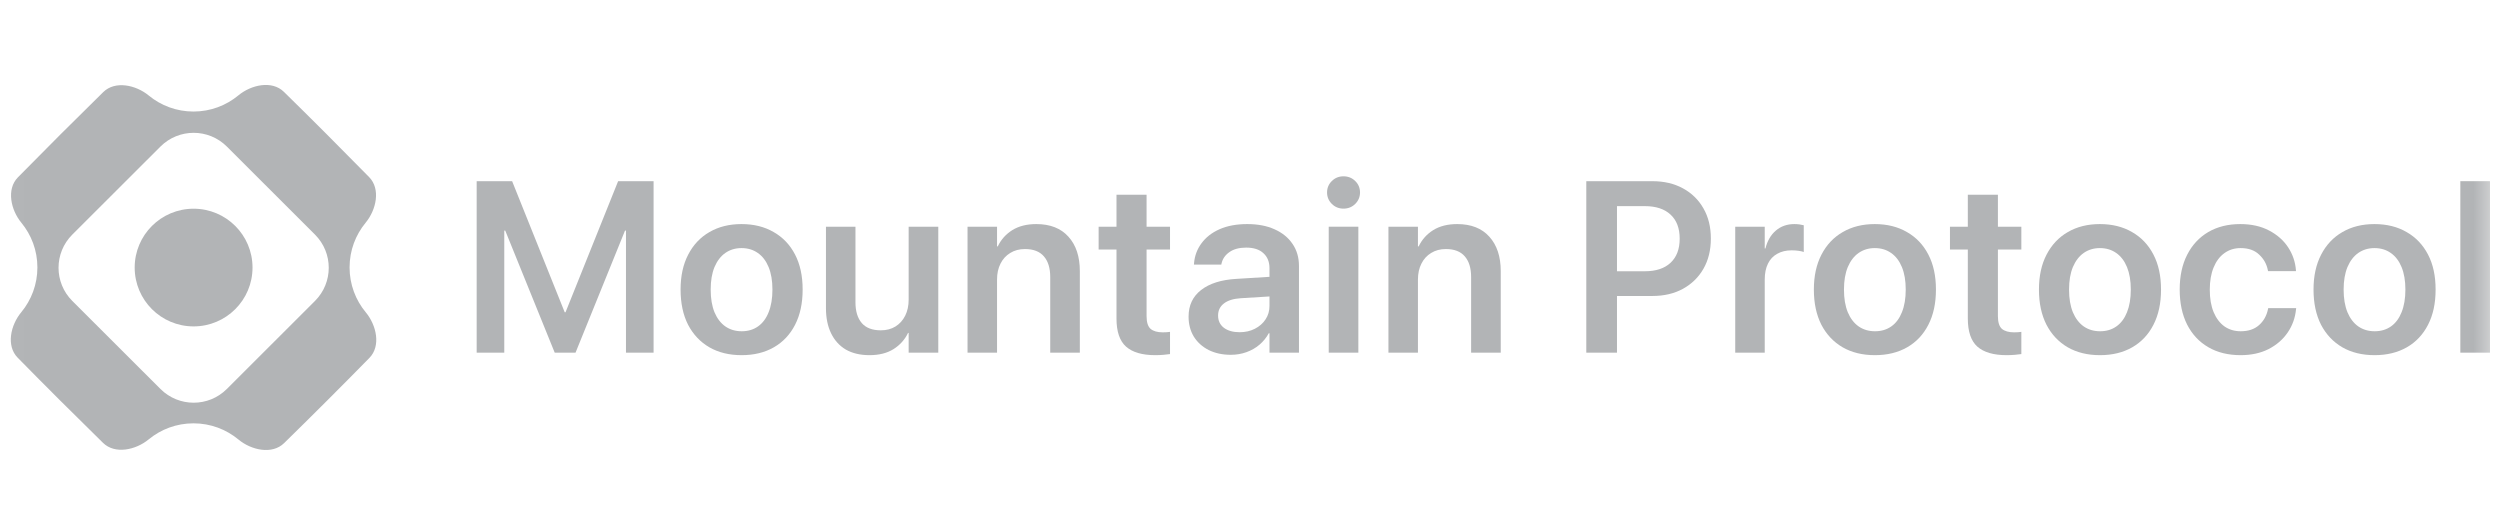 <svg width="141" height="30" viewBox="0 0 141 30" fill="none" xmlns="http://www.w3.org/2000/svg">
<mask id="mask0_8517_68647" style="mask-type:luminance" maskUnits="userSpaceOnUse" x="0" y="0" width="141" height="30">
<path d="M140.628 0.625H0.029V29.792H140.628V0.625Z" fill="white"/>
</mask>
<g mask="url(#mask0_8517_68647)">
<path d="M14.242 15.09C14.242 16.923 12.754 18.409 10.919 18.409C9.084 18.409 7.596 16.923 7.596 15.09C7.596 13.257 9.084 11.771 10.919 11.771C12.754 11.771 14.242 13.257 14.242 15.09Z" fill="#B2B4B6"/>
<path fill-rule="evenodd" clip-rule="evenodd" d="M10.913 6.291C11.875 6.291 12.758 5.948 13.445 5.379C14.171 4.779 15.338 4.52 16.011 5.179C17.63 6.764 19.23 8.371 20.818 9.987C21.48 10.661 21.223 11.833 20.622 12.561C20.056 13.246 19.716 14.125 19.716 15.083C19.716 16.046 20.059 16.929 20.63 17.616C21.234 18.342 21.495 19.513 20.834 20.187C19.247 21.805 17.642 23.408 16.023 24.992C15.348 25.653 14.175 25.392 13.448 24.789C12.76 24.219 11.877 23.876 10.913 23.876C9.953 23.876 9.074 24.215 8.387 24.78C7.658 25.381 6.485 25.638 5.81 24.977C4.192 23.391 2.584 21.792 0.997 20.175C0.337 19.503 0.596 18.338 1.197 17.613C1.767 16.926 2.109 16.045 2.109 15.083C2.109 14.126 1.77 13.249 1.206 12.564C0.607 11.837 0.352 10.671 1.012 9.999C2.6 8.384 4.205 6.781 5.823 5.194C6.495 4.535 7.662 4.789 8.39 5.388C9.076 5.952 9.955 6.291 10.913 6.291ZM12.794 8.266C11.76 7.233 10.084 7.233 9.05 8.266L4.077 13.232C3.043 14.265 3.043 15.939 4.077 16.972L9.05 21.938C10.084 22.971 11.76 22.971 12.794 21.938L17.766 16.972C18.8 15.939 18.8 14.265 17.766 13.232L12.794 8.266Z" fill="#B2B4B6"/>
<path d="M74.94 12.786H76.611V19.89H74.94V12.786Z" fill="#B2B4B6"/>
<path d="M75.772 11.767C75.513 11.767 75.293 11.677 75.114 11.499C74.936 11.32 74.846 11.105 74.846 10.855C74.846 10.601 74.936 10.386 75.114 10.212C75.293 10.033 75.513 9.944 75.772 9.944C76.036 9.944 76.257 10.033 76.437 10.212C76.615 10.386 76.705 10.601 76.705 10.855C76.705 11.105 76.615 11.32 76.437 11.499C76.257 11.677 76.036 11.767 75.772 11.767Z" fill="#B2B4B6"/>
<path d="M26.884 10.219V19.89H28.441V13.007H28.496L31.286 19.89H32.46L35.25 13.007H35.305V19.89H36.862V10.219H34.862L31.896 17.611H31.849L28.884 10.219H26.884Z" fill="#B2B4B6"/>
<path fill-rule="evenodd" clip-rule="evenodd" d="M40.009 19.588C40.523 19.883 41.129 20.031 41.827 20.031C42.525 20.031 43.131 19.883 43.645 19.588C44.16 19.293 44.558 18.871 44.84 18.322C45.126 17.767 45.269 17.106 45.269 16.338V16.324C45.269 15.56 45.126 14.903 44.84 14.354C44.554 13.804 44.151 13.382 43.632 13.087C43.118 12.788 42.514 12.638 41.82 12.638C41.132 12.638 40.53 12.788 40.015 13.087C39.501 13.382 39.1 13.807 38.814 14.361C38.528 14.91 38.385 15.565 38.385 16.324V16.338C38.385 17.102 38.526 17.761 38.807 18.315C39.094 18.864 39.494 19.289 40.009 19.588ZM42.753 18.409C42.494 18.592 42.187 18.683 41.834 18.683C41.48 18.683 41.172 18.592 40.908 18.409C40.648 18.226 40.445 17.96 40.297 17.611C40.154 17.258 40.083 16.834 40.083 16.338V16.324C40.083 15.833 40.154 15.413 40.297 15.064C40.445 14.716 40.648 14.45 40.908 14.267C41.172 14.084 41.476 13.992 41.82 13.992C42.174 13.992 42.48 14.084 42.74 14.267C43.004 14.45 43.207 14.716 43.35 15.064C43.493 15.413 43.565 15.833 43.565 16.324V16.338C43.565 16.834 43.493 17.258 43.35 17.611C43.212 17.96 43.013 18.226 42.753 18.409Z" fill="#B2B4B6"/>
<path d="M49.04 20.031C48.517 20.031 48.072 19.926 47.705 19.716C47.343 19.501 47.065 19.195 46.873 18.797C46.68 18.4 46.584 17.928 46.584 17.383V12.786H48.248V17.048C48.248 17.553 48.367 17.944 48.604 18.221C48.841 18.494 49.199 18.63 49.678 18.63C49.995 18.63 50.27 18.558 50.503 18.415C50.74 18.268 50.923 18.065 51.053 17.805C51.183 17.546 51.248 17.245 51.248 16.901V12.786H52.919V19.89H51.248V18.777H51.214C51.031 19.157 50.758 19.461 50.396 19.689C50.033 19.917 49.581 20.031 49.04 20.031Z" fill="#B2B4B6"/>
<path d="M56.233 12.786H54.569V19.89H56.233V15.768C56.233 15.424 56.298 15.125 56.428 14.87C56.557 14.611 56.741 14.41 56.978 14.267C57.215 14.119 57.492 14.046 57.81 14.046C58.284 14.046 58.64 14.184 58.877 14.461C59.114 14.734 59.233 15.122 59.233 15.627V19.89H60.903V15.292C60.903 14.47 60.689 13.822 60.259 13.349C59.834 12.875 59.23 12.638 58.447 12.638C57.911 12.638 57.459 12.752 57.092 12.98C56.73 13.208 56.457 13.514 56.273 13.898H56.233V12.786Z" fill="#B2B4B6"/>
<path d="M65.157 20.031C64.419 20.031 63.869 19.87 63.507 19.548C63.149 19.227 62.97 18.699 62.97 17.966V14.073H61.963V12.786H62.97V10.983H64.667V12.786H65.989V14.073H64.667V17.832C64.667 18.177 64.743 18.416 64.895 18.55C65.052 18.679 65.28 18.744 65.58 18.744C65.665 18.744 65.739 18.742 65.801 18.737C65.868 18.728 65.931 18.722 65.989 18.717V19.97C65.891 19.984 65.77 19.997 65.627 20.011C65.488 20.024 65.332 20.031 65.157 20.031Z" fill="#B2B4B6"/>
<path fill-rule="evenodd" clip-rule="evenodd" d="M68.17 19.742C68.532 19.921 68.948 20.011 69.418 20.011C69.731 20.011 70.024 19.961 70.297 19.863C70.574 19.765 70.82 19.624 71.035 19.441C71.25 19.258 71.424 19.043 71.558 18.797H71.599V19.89H73.262V15.004C73.262 14.526 73.142 14.11 72.9 13.758C72.663 13.404 72.326 13.13 71.887 12.933C71.453 12.736 70.939 12.638 70.344 12.638C69.744 12.638 69.225 12.734 68.787 12.926C68.353 13.118 68.013 13.382 67.767 13.717C67.521 14.048 67.38 14.423 67.344 14.843L67.338 14.924H68.881L68.894 14.863C68.953 14.6 69.1 14.385 69.337 14.22C69.574 14.05 69.89 13.965 70.283 13.965C70.708 13.965 71.033 14.07 71.256 14.28C71.484 14.486 71.599 14.767 71.599 15.125V15.613L69.74 15.728C68.881 15.777 68.215 15.987 67.74 16.358C67.271 16.724 67.036 17.222 67.036 17.852V17.866C67.036 18.286 67.134 18.659 67.331 18.985C67.532 19.307 67.812 19.559 68.17 19.742ZM71.599 16.72V17.256C71.599 17.537 71.525 17.79 71.377 18.013C71.23 18.237 71.028 18.413 70.773 18.543C70.523 18.672 70.236 18.737 69.914 18.737C69.548 18.737 69.252 18.654 69.029 18.489C68.809 18.319 68.7 18.089 68.7 17.799V17.792C68.7 17.511 68.809 17.285 69.029 17.115C69.248 16.945 69.563 16.847 69.975 16.82L71.599 16.72Z" fill="#B2B4B6"/>
<path d="M79.972 12.786H78.308V19.89H79.972V15.768C79.972 15.424 80.037 15.125 80.167 14.87C80.297 14.611 80.48 14.41 80.717 14.267C80.954 14.119 81.232 14.046 81.549 14.046C82.023 14.046 82.379 14.184 82.616 14.461C82.853 14.734 82.971 15.122 82.971 15.627V19.89H84.642V15.292C84.642 14.47 84.427 13.822 83.998 13.349C83.573 12.875 82.969 12.638 82.187 12.638C81.65 12.638 81.198 12.752 80.832 12.98C80.468 13.208 80.196 13.514 80.013 13.898H79.972V12.786Z" fill="#B2B4B6"/>
<path fill-rule="evenodd" clip-rule="evenodd" d="M91.198 19.89V16.693H93.197C93.851 16.693 94.423 16.559 94.915 16.291C95.411 16.018 95.798 15.641 96.075 15.158C96.353 14.671 96.492 14.106 96.492 13.463V13.449C96.492 12.801 96.353 12.236 96.075 11.754C95.798 11.267 95.411 10.889 94.915 10.621C94.423 10.353 93.851 10.219 93.197 10.219H89.467V19.89H91.198ZM92.768 15.299H91.198V11.626H92.768C93.395 11.626 93.877 11.785 94.217 12.102C94.562 12.419 94.734 12.871 94.734 13.456V13.469C94.734 14.05 94.562 14.501 94.217 14.823C93.877 15.14 93.395 15.299 92.768 15.299Z" fill="#B2B4B6"/>
<path d="M99.531 12.786H97.867V19.89H99.531V15.768C99.531 15.415 99.591 15.116 99.713 14.87C99.833 14.624 100.007 14.439 100.236 14.314C100.465 14.184 100.735 14.119 101.048 14.119C101.191 14.119 101.322 14.128 101.444 14.146C101.569 14.164 101.665 14.186 101.732 14.213V12.705C101.669 12.687 101.592 12.672 101.497 12.658C101.404 12.645 101.305 12.638 101.202 12.638C100.79 12.638 100.442 12.761 100.155 13.007C99.873 13.248 99.679 13.583 99.571 14.012H99.531V12.786Z" fill="#B2B4B6"/>
<path fill-rule="evenodd" clip-rule="evenodd" d="M105.744 20.031C105.047 20.031 104.44 19.883 103.926 19.588C103.411 19.289 103.011 18.864 102.725 18.315C102.444 17.761 102.302 17.102 102.302 16.338V16.324C102.302 15.565 102.446 14.91 102.731 14.361C103.018 13.807 103.418 13.382 103.933 13.087C104.448 12.788 105.049 12.638 105.737 12.638C106.432 12.638 107.036 12.788 107.55 13.087C108.069 13.382 108.472 13.804 108.757 14.354C109.044 14.903 109.187 15.56 109.187 16.324V16.338C109.187 17.106 109.044 17.767 108.757 18.322C108.476 18.871 108.078 19.293 107.563 19.588C107.048 19.883 106.442 20.031 105.744 20.031ZM105.752 18.683C106.105 18.683 106.411 18.592 106.671 18.409C106.931 18.226 107.129 17.96 107.268 17.611C107.411 17.258 107.483 16.834 107.483 16.338V16.324C107.483 15.833 107.411 15.413 107.268 15.064C107.125 14.716 106.921 14.45 106.657 14.267C106.398 14.084 106.091 13.992 105.737 13.992C105.394 13.992 105.089 14.084 104.826 14.267C104.565 14.45 104.363 14.716 104.215 15.064C104.071 15.413 104 15.833 104 16.324V16.338C104 16.834 104.071 17.258 104.215 17.611C104.363 17.96 104.565 18.226 104.826 18.409C105.089 18.592 105.398 18.683 105.752 18.683Z" fill="#B2B4B6"/>
<path d="M111.521 19.548C111.885 19.87 112.435 20.031 113.172 20.031C113.346 20.031 113.503 20.024 113.642 20.011C113.785 19.997 113.906 19.984 114.004 19.97V18.717C113.946 18.722 113.884 18.728 113.816 18.737C113.754 18.742 113.679 18.744 113.595 18.744C113.295 18.744 113.067 18.679 112.91 18.55C112.759 18.416 112.682 18.177 112.682 17.832V14.073H114.004V12.786H112.682V10.983H110.985V12.786H109.978V14.073H110.985V17.966C110.985 18.699 111.164 19.227 111.521 19.548Z" fill="#B2B4B6"/>
<path fill-rule="evenodd" clip-rule="evenodd" d="M118.439 20.031C117.742 20.031 117.135 19.883 116.62 19.588C116.107 19.289 115.706 18.864 115.421 18.315C115.139 17.761 114.997 17.102 114.997 16.338V16.324C114.997 15.565 115.14 14.91 115.426 14.361C115.713 13.807 116.113 13.382 116.628 13.087C117.142 12.788 117.744 12.638 118.433 12.638C119.126 12.638 119.73 12.788 120.245 13.087C120.764 13.382 121.167 13.804 121.452 14.354C121.739 14.903 121.882 15.56 121.882 16.324V16.338C121.882 17.106 121.739 17.767 121.452 18.322C121.171 18.871 120.772 19.293 120.258 19.588C119.743 19.883 119.137 20.031 118.439 20.031ZM118.446 18.683C118.8 18.683 119.106 18.592 119.365 18.409C119.625 18.226 119.824 17.96 119.963 17.611C120.105 17.258 120.177 16.834 120.177 16.338V16.324C120.177 15.833 120.105 15.413 119.963 15.064C119.82 14.716 119.616 14.45 119.353 14.267C119.092 14.084 118.786 13.992 118.433 13.992C118.089 13.992 117.784 14.084 117.52 14.267C117.261 14.45 117.058 14.716 116.91 15.064C116.766 15.413 116.695 15.833 116.695 16.324V16.338C116.695 16.834 116.766 17.258 116.91 17.611C117.058 17.96 117.261 18.226 117.52 18.409C117.784 18.592 118.093 18.683 118.446 18.683Z" fill="#B2B4B6"/>
<path d="M124.546 19.581C125.059 19.881 125.669 20.031 126.371 20.031C126.97 20.031 127.496 19.917 127.947 19.689C128.399 19.456 128.76 19.144 129.028 18.75C129.296 18.357 129.453 17.915 129.498 17.424L129.504 17.377H127.927L127.915 17.437C127.838 17.808 127.668 18.109 127.404 18.342C127.144 18.57 126.802 18.683 126.378 18.683C126.028 18.683 125.722 18.592 125.458 18.409C125.199 18.221 124.995 17.953 124.848 17.604C124.704 17.256 124.632 16.836 124.632 16.344V16.338C124.632 15.851 124.704 15.433 124.848 15.085C124.99 14.736 125.192 14.468 125.452 14.28C125.715 14.088 126.021 13.992 126.371 13.992C126.813 13.992 127.163 14.115 127.417 14.361C127.677 14.602 127.84 14.895 127.907 15.239L127.92 15.292H129.491V15.245C129.456 14.772 129.307 14.338 129.048 13.945C128.789 13.552 128.43 13.237 127.975 13C127.518 12.759 126.977 12.638 126.351 12.638C125.662 12.638 125.059 12.788 124.546 13.087C124.036 13.387 123.639 13.813 123.357 14.367C123.076 14.917 122.935 15.569 122.935 16.324V16.331C122.935 17.091 123.074 17.747 123.351 18.301C123.633 18.855 124.031 19.282 124.546 19.581Z" fill="#B2B4B6"/>
<path fill-rule="evenodd" clip-rule="evenodd" d="M133.926 20.031C133.228 20.031 132.622 19.883 132.108 19.588C131.593 19.289 131.193 18.864 130.906 18.315C130.624 17.761 130.483 17.102 130.483 16.338V16.324C130.483 15.565 130.627 14.91 130.913 14.361C131.2 13.807 131.6 13.382 132.114 13.087C132.629 12.788 133.23 12.638 133.919 12.638C134.612 12.638 135.216 12.788 135.73 13.087C136.249 13.382 136.652 13.804 136.939 14.354C137.226 14.903 137.368 15.56 137.368 16.324V16.338C137.368 17.106 137.226 17.767 136.939 18.322C136.657 18.871 136.259 19.293 135.745 19.588C135.23 19.883 134.623 20.031 133.926 20.031ZM133.932 18.683C134.286 18.683 134.592 18.592 134.852 18.409C135.111 18.226 135.31 17.96 135.449 17.611C135.592 17.258 135.664 16.834 135.664 16.338V16.324C135.664 15.833 135.592 15.413 135.449 15.064C135.306 14.716 135.102 14.45 134.839 14.267C134.579 14.084 134.273 13.992 133.919 13.992C133.575 13.992 133.271 14.084 133.006 14.267C132.747 14.45 132.544 14.716 132.396 15.064C132.253 15.413 132.181 15.833 132.181 16.324V16.338C132.181 16.834 132.253 17.258 132.396 17.611C132.544 17.96 132.747 18.226 133.006 18.409C133.271 18.592 133.579 18.683 133.932 18.683Z" fill="#B2B4B6"/>
<path d="M138.763 10.219V19.89H140.434V10.219H138.763Z" fill="#B2B4B6"/>
</g>
</svg>

